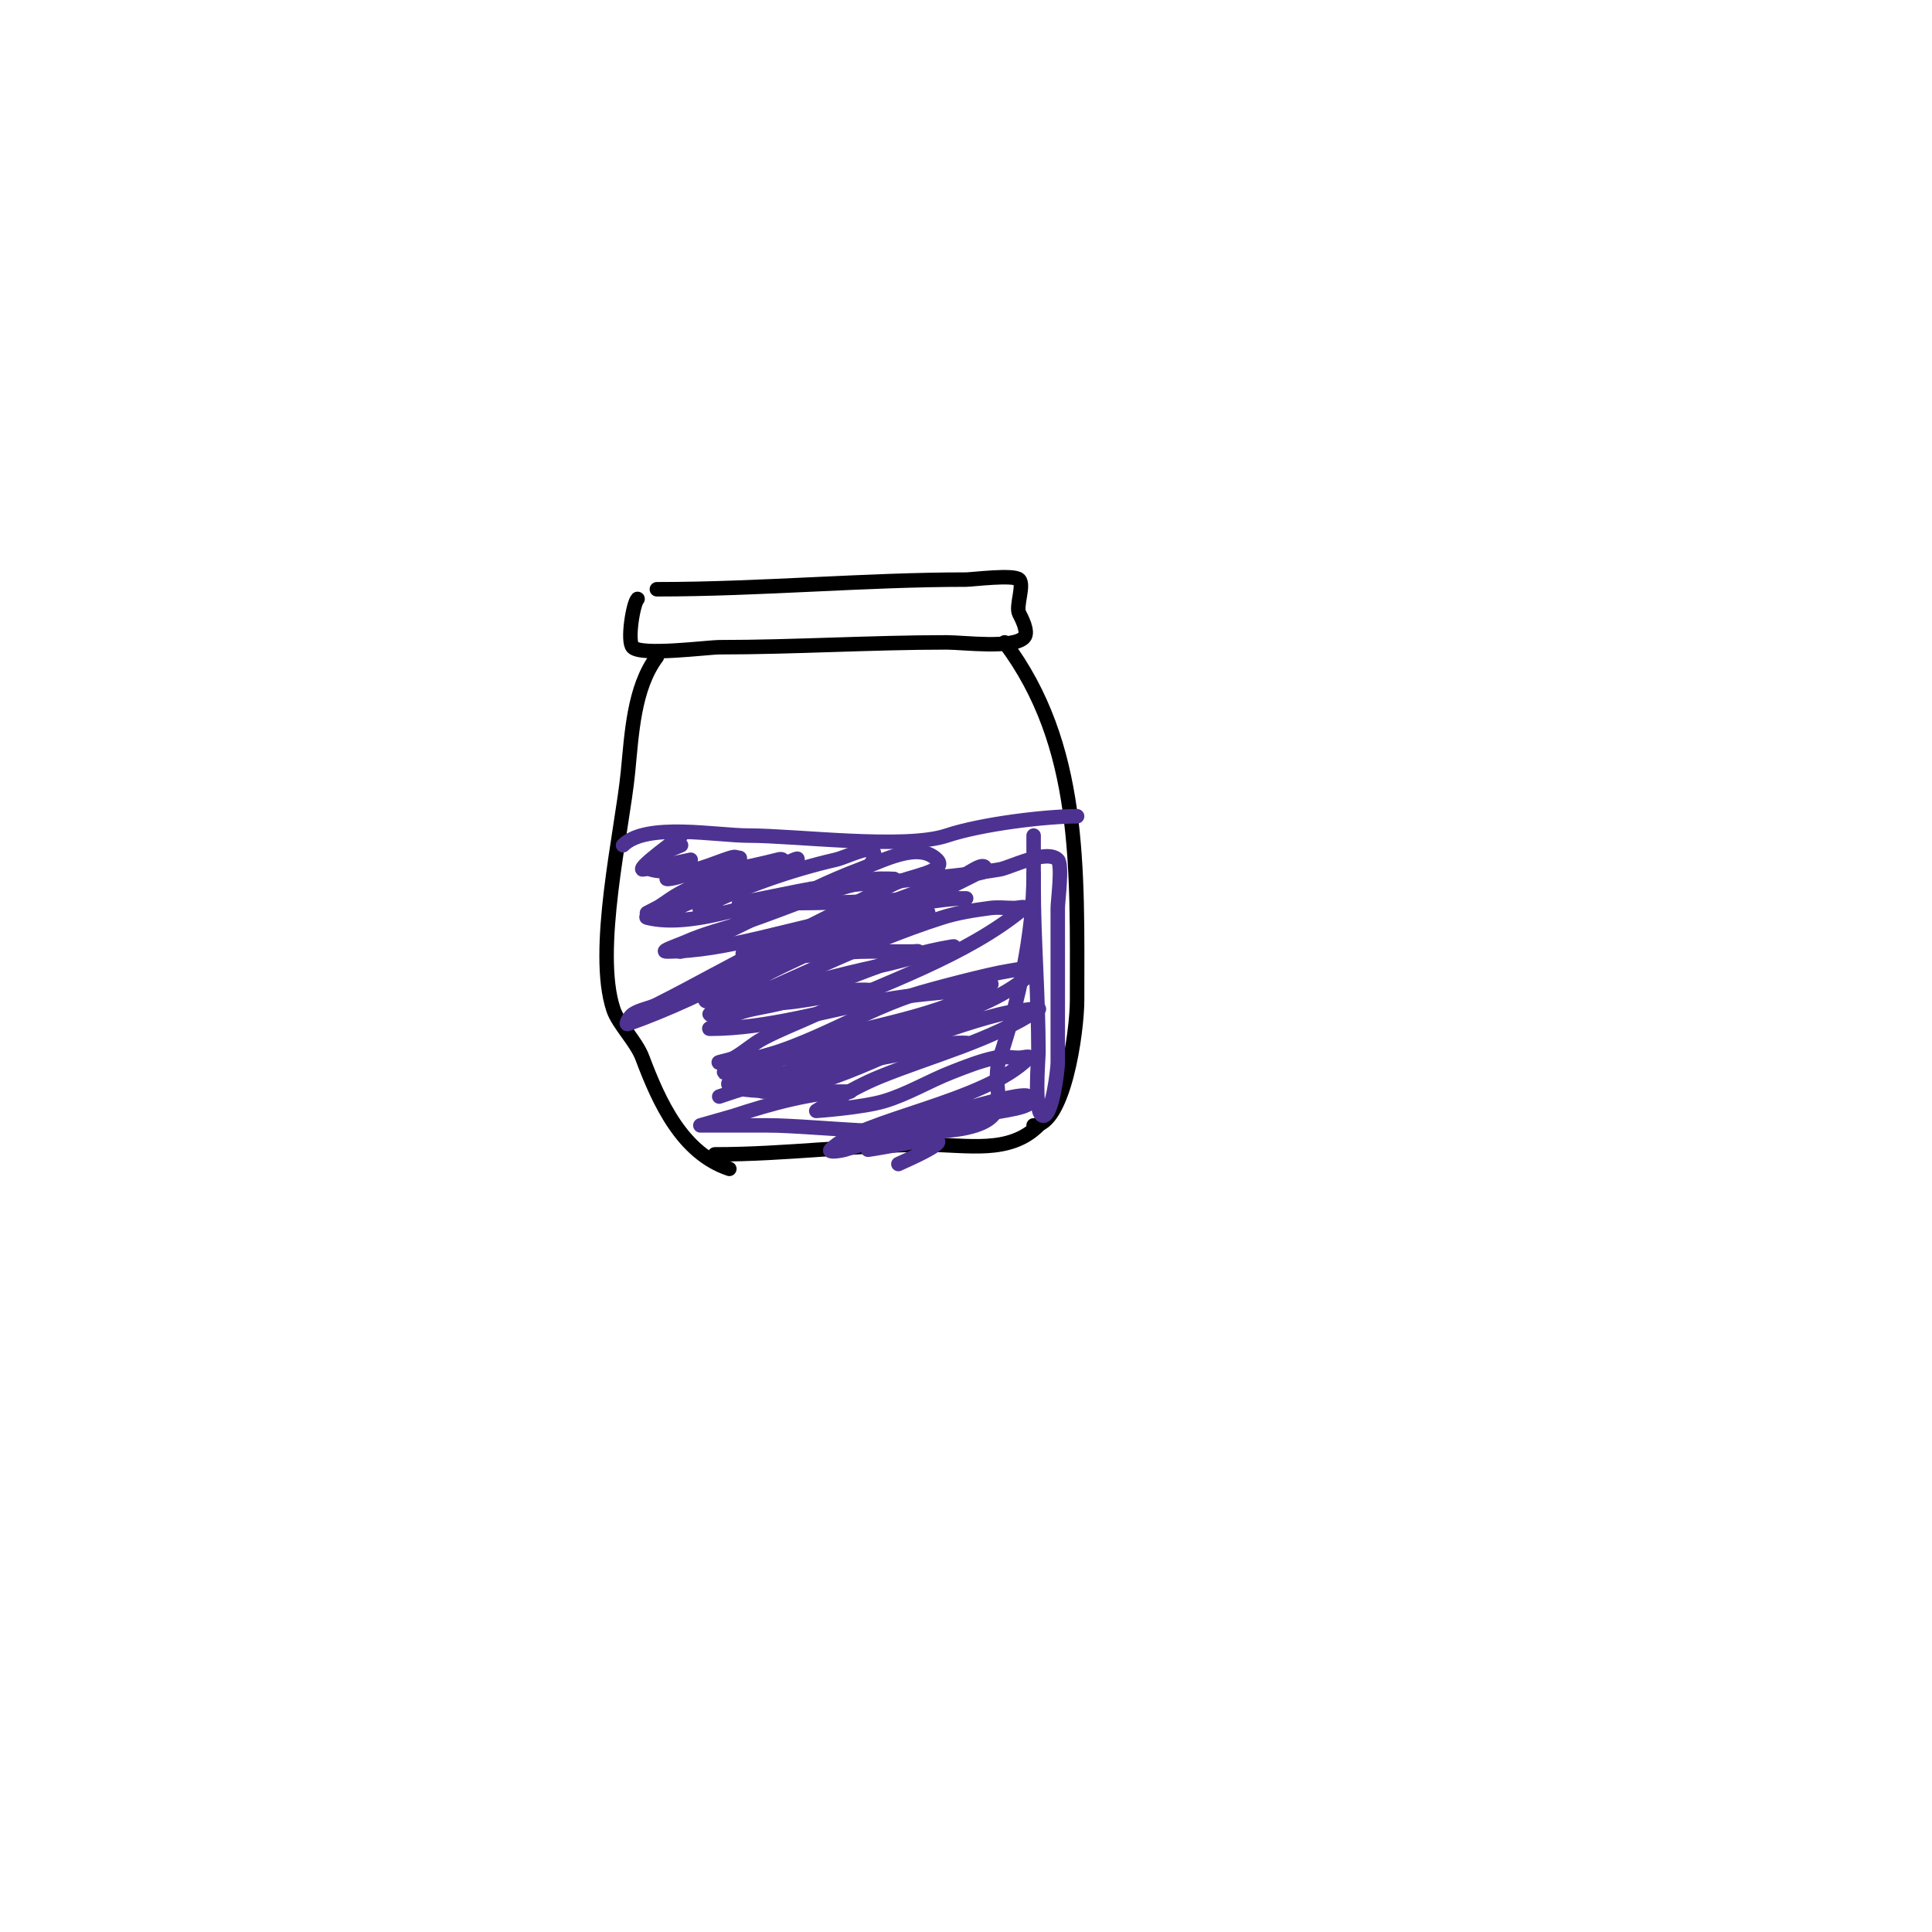 <svg viewBox='0 0 400 400' version='1.1' xmlns='http://www.w3.org/2000/svg' xmlns:xlink='http://www.w3.org/1999/xlink'><g fill='none' stroke='#000000' stroke-width='3' stroke-linecap='round' stroke-linejoin='round'><path d='M136,122c21.43,0 43.072,-2 64,-2c1.254,0 9.89,-1.11 11,0c1.121,1.121 -0.737,5.525 0,7c0.372,0.743 2.112,3.888 1,5c-2.34,2.34 -12.467,1 -16,1c-15.62,0 -31.763,1 -47,1c-2.523,0 -16.172,1.828 -18,0c-1.197,-1.197 0.072,-9.072 1,-10'/><path d='M136,136c-4.825,6.434 -5.205,16.046 -6,24c-1.22,12.195 -7.047,36.858 -3,49c1.014,3.043 4.73,6.613 6,10c3.461,9.229 8.275,19.758 18,23'/><path d='M208,133c15.988,21.318 15,46.756 15,74c0,6.852 -2.781,26 -9,26'/><path d='M215,233c-6.027,6.027 -14.674,4 -23,4c-14.814,0 -29.158,2 -44,2'/></g>
<g fill='none' stroke='#4d3292' stroke-width='3' stroke-linecap='round' stroke-linejoin='round'><path d='M129,175c4.783,-4.783 19.287,-2 26,-2c9.778,0 32.33,2.89 41,0c7.329,-2.443 20.668,-4 27,-4'/><path d='M141,173c-0.923,0.923 -8.644,6.356 -8,7c0.157,0.157 10,-2 10,-2c0,0 -5.153,4 -5,4c2.45,0 7.499,-2.285 10,-3c1.634,-0.467 6.202,-2.202 5,-1c-3.944,3.944 -9.457,4.971 -14,8c-1,0.667 -1.969,1.382 -3,2c-0.639,0.383 -2.667,1.333 -2,1c5.729,-2.864 12.821,-7.455 19,-9c2.928,-0.732 6.136,-0.045 9,-1c1,-0.333 3.745,-1.745 3,-1c-3.519,3.519 -9.939,3.099 -14,6c-1.151,0.822 -1.896,2.117 -3,3c-0.823,0.658 -3.943,1.471 -3,1c8.648,-4.324 18.546,-7.818 28,-10c2.619,-0.604 8,-3.687 8,-1c0,5.699 -22.377,11.336 -24,12c-2.759,1.129 -5.26,2.826 -8,4c-1.938,0.83 -4.062,1.17 -6,2c-0.867,0.371 -2.883,2.331 -2,2c12.645,-4.742 24.476,-12.304 37,-17c5.033,-1.887 12.199,-5.801 16,-2c2.427,2.427 -5.93,3.465 -9,5c-8.667,4.333 -17.287,8.761 -26,13c-7.776,3.783 -15.266,8.133 -23,12c-1.606,0.803 -3.506,1.004 -5,2c-0.62,0.413 -1.703,2.248 -1,2c16.946,-5.981 32.564,-15.768 49,-23c6.178,-2.718 12.597,-4.866 19,-7c2,-0.667 6,-4.108 6,-2c0,0.745 -1.333,0.667 -2,1c-3.333,1.667 -6.667,3.333 -10,5c-9.87,4.935 -20.051,9.225 -30,14c-3.094,1.485 -6.113,3.144 -9,5c-1.795,1.154 -3.36,2.634 -5,4c-0.362,0.302 -1.437,1.177 -1,1c16.059,-6.524 31.491,-14.717 48,-20c3.238,-1.036 6.63,-1.551 10,-2c1.652,-0.22 3.333,0 5,0c0.667,0 2.512,-0.427 2,0c-11.892,9.91 -29.125,15.558 -43,22c-3.653,1.696 -7.44,3.115 -11,5c-2.124,1.125 -3.899,2.833 -6,4c-0.921,0.512 -4.054,1 -3,1c13.373,0 27.439,-9.963 40,-14c3.493,-1.123 15.757,-4.347 20,-5c1.647,-0.253 6.179,-1.179 5,0c-9.994,9.994 -31.305,12.229 -44,18c-2.989,1.359 -6.064,2.532 -9,4c-1.265,0.632 -4.414,3 -3,3c12.654,0 27.278,-9.093 39,-13c3.302,-1.101 6.624,-2.156 10,-3c1.967,-0.492 3.988,-0.749 6,-1c0.662,-0.083 2.555,-0.37 2,0c-9.693,6.462 -22.314,9.628 -33,14c-5.943,2.431 -13,7 -13,7c0,0 9.48,-0.661 14,-2c4.868,-1.442 9.272,-4.15 14,-6c2.945,-1.152 5.908,-2.337 9,-3c1.63,-0.349 3.333,0 5,0c0.667,0 2.471,-0.471 2,0c-9.4,9.4 -34.634,12.634 -41,19c-0.707,0.707 2.041,0.282 3,0c4.754,-1.398 9.36,-3.26 14,-5c1.831,-0.687 22.594,-7.406 24,-6c2.539,2.539 -6.594,2.865 -10,4c-6,2 -11.898,4.336 -18,6c-1.64,0.447 -6.683,1.24 -5,1c6.843,-0.978 24.588,-5.261 6,3'/><path d='M141,175c-2.076,0.83 -4.139,1.76 -6,3c-5.999,3.999 14.601,2.399 17,0c1.944,-1.944 -5.289,1.548 -8,2c-1.04,0.173 -4.054,1 -3,1c6.908,0 13.367,-1.342 20,-3c0.323,-0.081 0.764,-0.236 1,0c1.254,1.254 -2.934,1.543 -11,5c-3.702,1.587 -7.229,3.586 -11,5c-1.287,0.483 -2.696,0.565 -4,1c-0.707,0.236 -2.723,0.819 -2,1c9.975,2.494 25.136,-4.259 35,-6c3.993,-0.705 7.986,-1.427 12,-2c1.32,-0.189 5.333,0 4,0c-9.555,0 -21.813,6.129 -31,9c-4.024,1.258 -8.147,2.288 -12,4c-1.362,0.605 -5.491,2 -4,2c12.383,0 25.66,-4.943 38,-7c4.287,-0.715 8.654,-1 13,-1c1,0 3.949,-0.316 3,0c-11.027,3.676 -22.024,7.009 -33,11c-0.942,0.342 -13,4.503 -13,7c0,0.667 1.336,0.06 2,0c3.006,-0.273 6.05,-0.359 9,-1c8.374,-1.821 16.614,-4.234 25,-6c2.69,-0.566 5.333,-1.333 8,-2c2.354,-0.589 9.394,-2.399 7,-2c-11.912,1.985 -21.795,6.798 -33,11c-3.622,1.358 -8.378,1.642 -12,3c-1.125,0.422 -1.969,1.382 -3,2c-0.639,0.383 -2.745,1 -2,1c11.958,0 24.29,-3.871 36,-6c5.614,-1.021 11.323,-1.432 17,-2c1.691,-0.169 6.414,-1.943 5,-1c-9.556,6.37 -26.1,8.532 -37,12c-3.622,1.152 -7.372,1.866 -11,3c-1.713,0.535 -3.35,1.293 -5,2c-0.685,0.294 -2.728,1.162 -2,1c10.686,-2.375 21.165,-5.194 32,-7c2.651,-0.442 5.349,-0.558 8,-1c2,-0.333 6,-1 6,-1c0,0 -7.946,2.842 -12,4c-7,2 -14.135,3.577 -21,6c-3.584,1.265 -7.394,1.798 -11,3c-1,0.333 -4,1.333 -3,1c10.21,-3.403 20.306,-7.218 31,-9c3.632,-0.605 7.343,-0.57 11,-1c2.014,-0.237 3.985,-0.776 6,-1c0.994,-0.11 3.99,-0.141 3,0c-11.162,1.595 -22.02,4.004 -33,6c-2.886,0.525 -13.692,-0.308 -16,2c-2.465,2.465 17.606,2 19,2c1.333,0 2.667,0 4,0c0.667,0 2.667,0 2,0c-7.454,0 -16.763,2.588 -24,5c-0.261,0.087 -7,2 -7,2c0,0 12.899,0 14,0c9.881,0 33.591,3.136 43,0c7.938,-2.646 2.878,-7.634 5,-14c3.781,-11.343 7,-25.52 7,-38'/><path d='M214,181c0,-2.667 0,-8 0,-8c0,0 0,9.168 0,10c0,11.633 1,23.246 1,35c0,1.166 -1.046,13 1,13c1.872,0 3,-9.578 3,-11c0,-10.667 0,-21.333 0,-32c0,-1.43 1.023,-8.977 0,-10c-2.291,-2.291 -9.933,1.655 -12,2c-12.734,2.122 -26.121,2.569 -39,4c-0.746,0.083 -15,3 -15,3c0,0 5.333,0 8,0c9.863,0 19.22,-0.248 29,-1c2.991,-0.23 6,0 9,0c0.333,0 1.333,0 1,0c-9.8,0 -37.26,6.63 -46,11c-0.298,0.149 -0.316,0.895 0,1c3.479,1.159 7.34,0.215 11,0c5.002,-0.294 9.989,-1 15,-1c3,0 6,0 9,0c0.333,0 1.298,-0.149 1,0c-5.672,2.836 -13.826,4.456 -20,6c-3.068,0.767 -6.064,1.826 -9,3c-1.276,0.51 -4.972,0.028 -4,1c1.94,1.94 13.421,-0.678 16,-1c1.364,-0.17 2.644,-0.774 4,-1c0.986,-0.164 4,0 3,0c-7.871,0 -22.725,2.362 -30,6'/></g>
</svg>